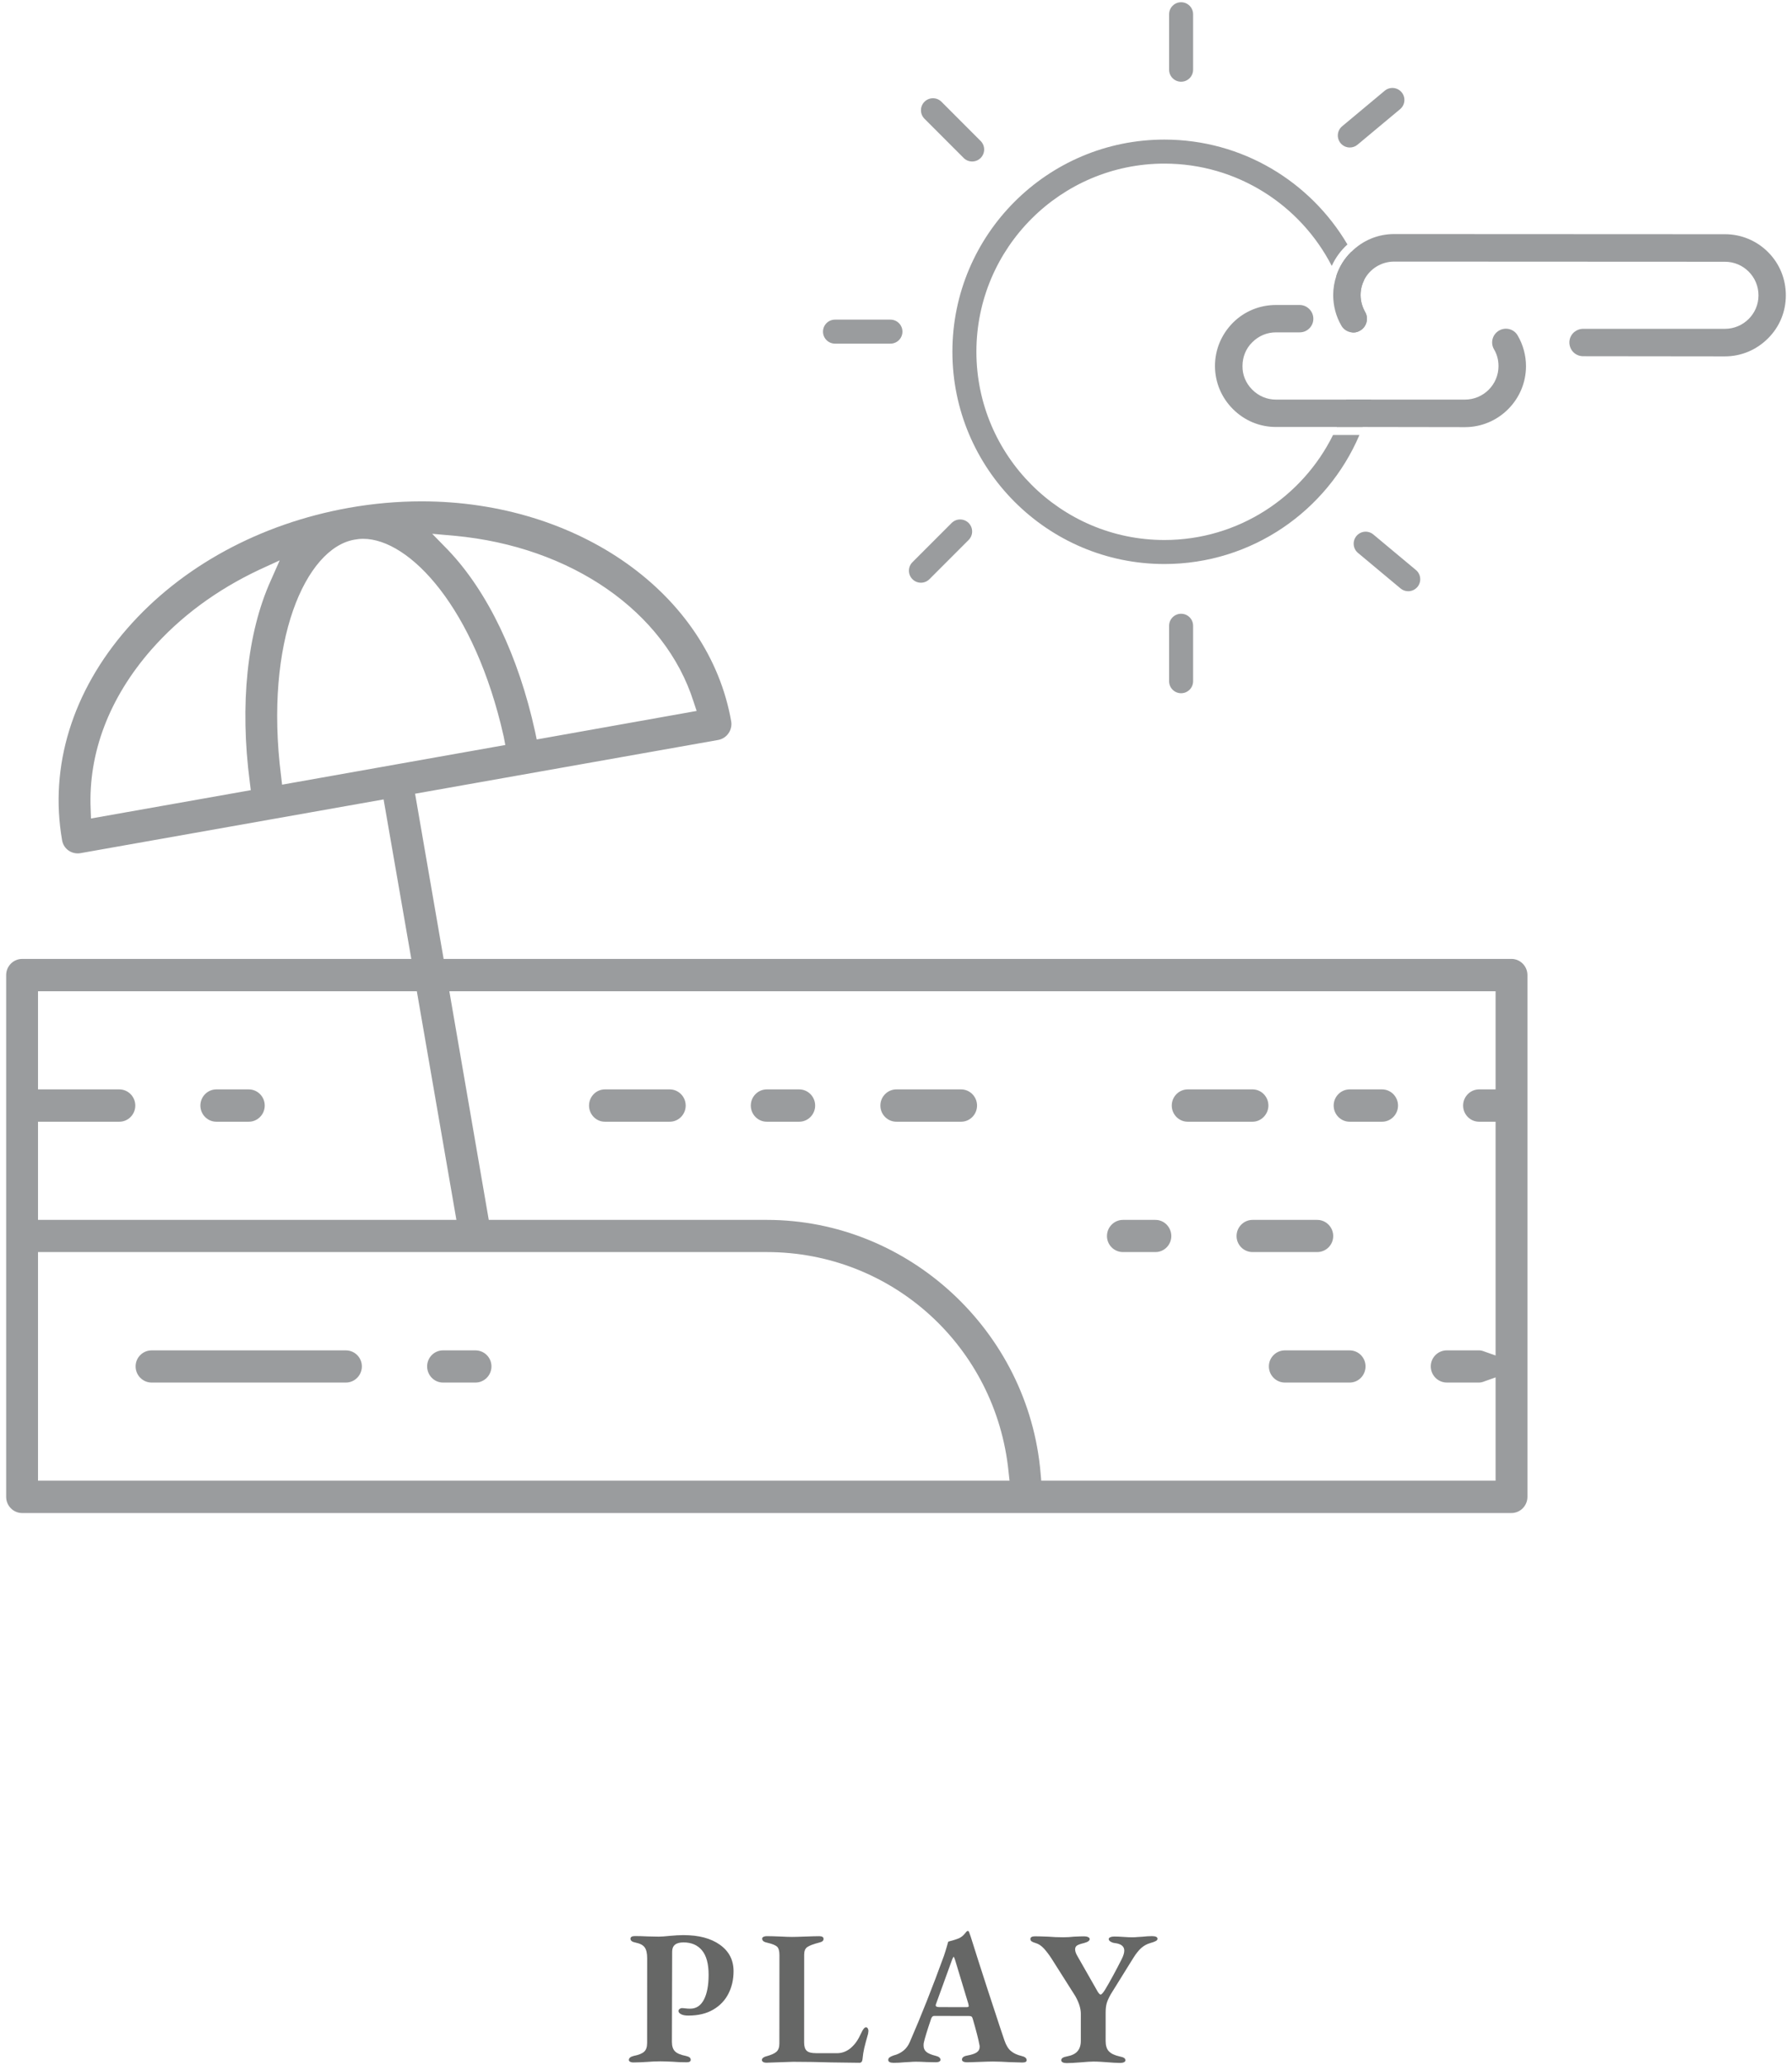 <?xml version="1.0" encoding="utf-8"?>
<!-- Generator: Adobe Illustrator 16.0.0, SVG Export Plug-In . SVG Version: 6.00 Build 0)  -->
<!DOCTYPE svg PUBLIC "-//W3C//DTD SVG 1.1//EN" "http://www.w3.org/Graphics/SVG/1.1/DTD/svg11.dtd">
<svg version="1.1" xmlns="http://www.w3.org/2000/svg" xmlns:xlink="http://www.w3.org/1999/xlink" x="0px" y="0px" width="112px"
	 height="129px" viewBox="0 0 112 129" enable-background="new 0 0 112 129" xml:space="preserve">
<g id="Layer_1" display="none">
	<g display="inline">
		<g>
			<g>
				<path fill="#666766" d="M46.961,112.565c0,0.064-0.034,0.112-0.103,0.145s-0.163,0.064-0.283,0.095
					c-0.24,0.057-0.426,0.164-0.559,0.324c-0.131,0.16-0.25,0.356-0.353,0.588l-2.571,6.455c-0.041,0.088-0.076,0.151-0.109,0.191
					c-0.031,0.039-0.071,0.06-0.119,0.06c-0.096,0-0.184-0.076-0.264-0.228l-0.719-1.633l-0.671-1.561
					c-0.024-0.048-0.049-0.072-0.073-0.072c-0.031,0-0.06,0.036-0.084,0.108c-0.577,1.208-1.061,2.24-1.453,3.096
					c-0.049,0.104-0.091,0.184-0.127,0.239c-0.035,0.056-0.082,0.084-0.137,0.084c-0.049,0-0.089-0.026-0.121-0.078
					c-0.031-0.052-0.068-0.134-0.107-0.246l-2.877-6.529c-0.096-0.207-0.205-0.373-0.33-0.499c-0.124-0.123-0.293-0.218-0.51-0.281
					c-0.119-0.04-0.209-0.078-0.269-0.114c-0.061-0.036-0.091-0.082-0.091-0.138c0-0.048,0.032-0.088,0.097-0.12
					c0.063-0.032,0.14-0.048,0.228-0.048c0.145,0,0.385,0.008,0.721,0.024c0.319,0.017,0.555,0.024,0.707,0.024
					c0.161,0,0.4-0.008,0.721-0.024c0.288-0.015,0.496-0.022,0.624-0.022c0.136,0,0.235,0.023,0.299,0.071
					c0.048-0.048,0.124-0.071,0.229-0.071c0.15,0,0.403,0.008,0.755,0.023c0.353,0.018,0.604,0.025,0.757,0.025
					s0.372-0.008,0.659-0.024l0.612-0.011c0.257,0,0.385,0.052,0.385,0.156c0,0.071-0.072,0.144-0.217,0.216
					c-0.111,0.048-0.192,0.1-0.24,0.156c-0.113,0.03-0.168,0.091-0.168,0.179c0,0.024,0.008,0.068,0.023,0.132
					c0.073,0.193,0.162,0.429,0.271,0.709c0.106,0.28,0.206,0.524,0.292,0.732c0.049,0.096,0.084,0.144,0.108,0.144
					c0.016,0,0.036-0.02,0.06-0.06c0.024-0.04,0.04-0.068,0.049-0.084c0.057-0.128,0.129-0.313,0.217-0.553
					c0.088-0.239,0.148-0.403,0.18-0.491l0.121-0.324c0.024-0.048,0.035-0.108,0.035-0.18c0-0.08-0.026-0.145-0.077-0.192
					c-0.052-0.048-0.126-0.096-0.222-0.145c-0.072-0.039-0.128-0.075-0.168-0.107c-0.041-0.032-0.06-0.072-0.06-0.12
					c0-0.056,0.019-0.098,0.06-0.126c0.04-0.028,0.115-0.042,0.229-0.042c0.151,0,0.281,0.006,0.39,0.018
					c0.108,0.013,0.205,0.019,0.294,0.019c0.055,0.001,0.139-0.007,0.252-0.023c0.192-0.016,0.379-0.023,0.563-0.023
					c0.232,0,0.349,0.056,0.349,0.168c0,0.063-0.03,0.113-0.091,0.149c-0.059,0.036-0.146,0.066-0.258,0.09
					c-0.223,0.064-0.389,0.146-0.498,0.246c-0.106,0.101-0.217,0.25-0.33,0.449c-0.287,0.536-0.539,1.072-0.756,1.608
					c-0.041,0.096-0.061,0.196-0.061,0.3s0.016,0.188,0.048,0.252l1.019,2.473c0.024,0.048,0.044,0.072,0.061,0.072
					c0.023,0,0.051-0.036,0.084-0.108c0.504-1.207,1.045-2.651,1.621-4.331c0.081-0.207,0.121-0.388,0.121-0.539
					c-0.018-0.217-0.133-0.353-0.348-0.409c-0.104-0.024-0.194-0.059-0.27-0.103c-0.076-0.044-0.115-0.094-0.115-0.149
					c0-0.048,0.035-0.086,0.103-0.114c0.068-0.028,0.15-0.042,0.245-0.042l0.48,0.013c0.168,0.017,0.292,0.021,0.373,0.013
					c0.096,0,0.239-0.009,0.432-0.024c0.224-0.016,0.408-0.024,0.551-0.024C46.832,112.397,46.961,112.454,46.961,112.565z
					 M40.839,116.282c0-0.057-0.023-0.145-0.072-0.265l-1.054-2.328c-0.081-0.207-0.21-0.386-0.392-0.534
					c-0.18-0.148-0.385-0.259-0.617-0.33c-0.137-0.04-0.229-0.084-0.276-0.132c-0.047,0.048-0.159,0.092-0.335,0.132
					c-0.105,0.023-0.174,0.065-0.205,0.126c-0.031,0.06-0.047,0.142-0.047,0.246c0,0.128,0.023,0.264,0.071,0.407
					c0.319,0.776,0.724,1.732,1.21,2.868l0.695,1.646c0.047,0.088,0.08,0.132,0.095,0.132c0.033,0,0.064-0.04,0.097-0.12
					l0.758-1.596C40.814,116.422,40.839,116.338,40.839,116.282z"/>
				<path fill="#666766" d="M50.047,119.929c-0.628-0.332-1.13-0.798-1.506-1.397c-0.376-0.602-0.563-1.285-0.563-2.054
					c0-0.735,0.163-1.424,0.493-2.063c0.328-0.641,0.811-1.154,1.446-1.542s1.395-0.581,2.274-0.58c0.727,0,1.406,0.166,2.033,0.499
					c0.627,0.332,1.129,0.798,1.506,1.398c0.375,0.601,0.563,1.284,0.563,2.053c-0.002,0.735-0.166,1.424-0.495,2.063
					c-0.328,0.641-0.811,1.153-1.445,1.541c-0.637,0.389-1.395,0.581-2.274,0.581C51.353,120.428,50.673,120.262,50.047,119.929z
					 M53.987,119.08c0.394-0.548,0.59-1.29,0.591-2.227c0-0.712-0.097-1.374-0.294-1.985c-0.195-0.612-0.489-1.104-0.881-1.478
					c-0.392-0.372-0.867-0.558-1.428-0.558c-0.736-0.001-1.301,0.272-1.691,0.82c-0.393,0.548-0.589,1.285-0.591,2.214
					c0,0.712,0.097,1.374,0.288,1.985c0.191,0.613,0.481,1.107,0.869,1.483c0.387,0.376,0.865,0.563,1.434,0.564
					C53.027,119.9,53.596,119.627,53.987,119.08z"/>
				<path fill="#666766" d="M64.386,120.279c-0.316-0.16-0.598-0.396-0.845-0.709c-0.321-0.424-0.596-0.806-0.828-1.146
					c-0.231-0.341-0.487-0.775-0.768-1.303c-0.111-0.192-0.243-0.328-0.396-0.408c-0.16-0.088-0.356-0.14-0.589-0.156H60.95
					c-0.089,0-0.133,0.08-0.133,0.24v2.231c-0.002,0.257,0.064,0.452,0.197,0.588c0.132,0.137,0.358,0.232,0.678,0.288
					c0.104,0.024,0.18,0.055,0.227,0.091c0.049,0.035,0.072,0.086,0.072,0.149c0,0.104-0.084,0.156-0.252,0.156
					c-0.305,0-0.607-0.012-0.911-0.036c-0.353-0.017-0.597-0.025-0.732-0.025c-0.272,0-0.54,0.013-0.804,0.036
					c-0.097,0.008-0.234,0.017-0.415,0.023c-0.179,0.008-0.337,0.012-0.474,0.012c-0.071,0-0.137-0.014-0.192-0.042
					c-0.056-0.027-0.084-0.065-0.084-0.114c0-0.119,0.102-0.203,0.301-0.252c0.312-0.063,0.531-0.151,0.655-0.263
					c0.124-0.112,0.186-0.296,0.186-0.552l0.002-5.305c0.002-0.239-0.018-0.42-0.053-0.539c-0.037-0.12-0.104-0.211-0.204-0.271
					c-0.1-0.06-0.259-0.109-0.473-0.15c-0.104-0.016-0.183-0.046-0.235-0.09c-0.051-0.044-0.077-0.094-0.077-0.149
					c0-0.112,0.095-0.168,0.288-0.168c0.336,0,0.612,0.013,0.827,0.037c0.257,0.016,0.469,0.023,0.637,0.023
					c0.112,0,0.229-0.006,0.348-0.018c0.12-0.013,0.208-0.019,0.265-0.019c0.264-0.039,0.584-0.059,0.959-0.059
					c0.929,0,1.637,0.163,2.123,0.486c0.489,0.324,0.732,0.812,0.732,1.459c0,0.488-0.146,0.886-0.434,1.193
					c-0.287,0.309-0.648,0.546-1.079,0.714c-0.033,0.008-0.046,0.028-0.042,0.061s0.018,0.06,0.042,0.084
					c0.431,0.655,0.81,1.202,1.138,1.638c0.329,0.438,0.696,0.839,1.104,1.207c0.225,0.208,0.453,0.34,0.684,0.396
					c0.232,0.057,0.529,0.085,0.89,0.085c0.119,0,0.179,0.061,0.179,0.181c0,0.224-0.119,0.386-0.36,0.485
					c-0.239,0.101-0.544,0.149-0.911,0.149C65.111,120.52,64.702,120.439,64.386,120.279z M62.438,115.748
					c0.264-0.308,0.396-0.701,0.396-1.182c0-0.56-0.111-0.985-0.335-1.278c-0.224-0.292-0.597-0.438-1.116-0.438
					c-0.207,0-0.35,0.076-0.426,0.228c-0.076,0.152-0.119,0.448-0.126,0.889c-0.009,0.248-0.013,0.848-0.015,1.8
					c0,0.168,0.043,0.284,0.126,0.348c0.084,0.064,0.214,0.097,0.392,0.097C61.806,116.21,62.175,116.056,62.438,115.748z"/>
				<path fill="#666766" d="M68.507,120.342c0,0-0.035-0.019-0.107-0.055c-0.071-0.035-0.107-0.077-0.107-0.126
					c0-0.119,0.115-0.203,0.348-0.252c0.297-0.056,0.496-0.14,0.6-0.252c0.104-0.111,0.157-0.304,0.157-0.576l0.003-5.424
					c0-0.264-0.054-0.451-0.162-0.563s-0.318-0.2-0.629-0.265c-0.209-0.039-0.312-0.123-0.312-0.252
					c0-0.048,0.026-0.086,0.084-0.113c0.056-0.028,0.119-0.042,0.19-0.042c0.208,0,0.496,0.008,0.865,0.023
					c0.336,0.018,0.58,0.025,0.732,0.025c0.144,0,0.374-0.008,0.695-0.024c0.367-0.016,0.652-0.022,0.852-0.022
					c0.079,0,0.145,0.014,0.191,0.042c0.049,0.027,0.073,0.069,0.073,0.126c0,0.063-0.024,0.113-0.073,0.149
					c-0.047,0.036-0.123,0.066-0.227,0.09c-0.305,0.071-0.503,0.166-0.596,0.281c-0.091,0.116-0.137,0.303-0.137,0.559l-0.003,2.376
					c0,0.048,0.011,0.092,0.03,0.132c0.021,0.04,0.047,0.06,0.078,0.06c0.073,0,0.172-0.063,0.301-0.191l2.341-2.471
					c0.137-0.136,0.204-0.26,0.204-0.372c0-0.071-0.033-0.138-0.102-0.197c-0.069-0.061-0.166-0.106-0.295-0.139
					c-0.199-0.048-0.299-0.133-0.299-0.253c0-0.048,0.027-0.085,0.084-0.112c0.056-0.028,0.119-0.042,0.192-0.042h0.768
					c0.295,0,0.708-0.009,1.235-0.023l0.997-0.012c0.087,0,0.159,0.014,0.215,0.042c0.057,0.027,0.084,0.066,0.084,0.114
					c0,0.12-0.124,0.199-0.372,0.239c-0.712,0.104-1.327,0.36-1.848,0.768c-0.28,0.216-0.543,0.441-0.787,0.678
					c-0.243,0.236-0.554,0.545-0.93,0.929l-0.434,0.433c-0.039,0.031-0.059,0.075-0.059,0.132c0,0.048,0.028,0.107,0.084,0.18
					l2.889,3.17c0.209,0.24,0.396,0.416,0.559,0.528c0.165,0.112,0.397,0.204,0.703,0.275c0.135,0.04,0.232,0.077,0.292,0.109
					c0.062,0.032,0.091,0.076,0.091,0.132c0,0.057-0.038,0.101-0.113,0.132c-0.077,0.032-0.184,0.047-0.318,0.047
					c-0.344,0-0.672-0.012-0.984-0.035c-0.104-0.009-0.257-0.017-0.456-0.024c-0.199-0.009-0.38-0.013-0.54-0.013l-0.612,0.012
					c-0.288,0.016-0.527,0.024-0.72,0.023c-0.072,0-0.137-0.015-0.191-0.042c-0.057-0.028-0.084-0.066-0.084-0.114
					c0-0.064,0.021-0.114,0.065-0.15s0.115-0.065,0.21-0.09c0.288-0.055,0.432-0.155,0.432-0.299c0-0.096-0.063-0.216-0.191-0.36
					l-2.146-2.45c-0.111-0.136-0.203-0.203-0.275-0.203c-0.065,0-0.097,0.076-0.097,0.228c0,0.744,0.016,1.484,0.048,2.22
					c0.016,0.265,0.067,0.461,0.154,0.588c0.088,0.129,0.277,0.225,0.565,0.289c0.11,0.024,0.196,0.055,0.257,0.091
					c0.06,0.035,0.091,0.086,0.091,0.149c0,0.048-0.034,0.088-0.103,0.12s-0.15,0.048-0.247,0.048
					c-0.28-0.001-0.579-0.017-0.898-0.049c-0.192-0.024-0.385-0.036-0.577-0.036c-0.151,0-0.371,0.017-0.66,0.047
					c-0.416,0.04-0.728,0.061-0.936,0.061C68.552,120.342,68.507,120.342,68.507,120.342z"/>
			</g>
		</g>
		<g>
			<g>
				<path fill="#999B9D" d="M92.703,27.225c1.817,0,3.296,1.479,3.296,3.296v50.163c0,1.818-1.479,3.297-3.296,3.297H19.298
					c-1.818,0-3.297-1.479-3.297-3.297V30.521c0-1.817,1.479-3.296,3.297-3.296H92.703 M92.703,25.224H19.298
					c-2.914,0-5.298,2.384-5.298,5.297v50.163c0,2.914,2.384,5.298,5.298,5.298h73.405c2.913,0,5.297-2.384,5.297-5.298V30.521
					C98,27.607,95.616,25.224,92.703,25.224L92.703,25.224z"/>
			</g>
			<g>
				
					<path fill="none" stroke="#999B9D" stroke-width="2.001" stroke-linecap="round" stroke-linejoin="round" stroke-miterlimit="10" d="
					M56,38.61"/>
			</g>
			<g>
				<path fill="#999B9D" d="M70.533,49.909H41.467c-2.442,0-4.816-0.509-7.055-1.511l-19.821-8.875
					c-0.504-0.226-0.729-0.817-0.504-1.321c0.226-0.505,0.818-0.731,1.322-0.505l19.821,8.875c1.979,0.886,4.077,1.336,6.236,1.336
					h29.066c2.159,0,4.257-0.45,6.236-1.336l19.821-8.875c0.507-0.227,1.098,0.001,1.322,0.505c0.226,0.504,0,1.096-0.504,1.321
					l-19.821,8.875C75.35,49.4,72.976,49.909,70.533,49.909z"/>
			</g>
			<g>
				<path fill="#999B9D" d="M59.31,63.171H52.69c-2.63,0-4.771-1.853-4.771-4.13v-9.103c0-0.553,0.448-1.001,1.001-1.001
					s1.001,0.448,1.001,1.001v9.103c0,1.174,1.242,2.129,2.769,2.129h6.619c1.526,0,2.769-0.955,2.769-2.129v-9.103
					c0-0.553,0.448-1.001,1.001-1.001s1.001,0.448,1.001,1.001v9.103C64.08,61.318,61.939,63.171,59.31,63.171z"/>
			</g>
			<g>
				<path fill="#999B9D" d="M63.021,57.117H48.979c-0.553,0-1.001-0.447-1.001-1s0.448-1.001,1.001-1.001h14.042
					c0.553,0,1.001,0.448,1.001,1.001S63.574,57.117,63.021,57.117z"/>
			</g>
			<g>
				<path fill="#999B9D" d="M63,74.316H49c-0.553,0-1.001-0.447-1.001-1s0.448-1.001,1.001-1.001h14
					c0.553,0,1.001,0.448,1.001,1.001S63.553,74.316,63,74.316z"/>
			</g>
			<g>
				<path fill="#999B9D" d="M77,26.224c-0.553,0-1.001-0.447-1.001-1V13.293c0-1.55-1.211-2.812-2.7-2.812H38.701
					c-1.489,0-2.7,1.262-2.7,2.812v11.931c0,0.553-0.448,1-1.001,1s-1.001-0.447-1.001-1V13.293c0-2.653,2.109-4.813,4.702-4.813
					h34.598c2.593,0,4.702,2.159,4.702,4.813v11.931C78.001,25.776,77.553,26.224,77,26.224z"/>
			</g>
			<g>
				<path fill="#999B9D" d="M70,26.224c-0.553,0-1.001-0.447-1.001-1v-8.268H43.001v8.268c0,0.553-0.448,1-1.001,1
					s-1.001-0.447-1.001-1v-8.366c0-1.049,0.862-1.902,1.921-1.902h26.16c1.059,0,1.921,0.854,1.921,1.902v8.366
					C71.001,25.776,70.553,26.224,70,26.224z"/>
			</g>
		</g>
	</g>
</g>
<g id="Layer_2">
	<g>
		<g>
			<g>
				<path fill="#666766" d="M39.388,128.78c-0.056-0.027-0.084-0.066-0.084-0.115c0-0.119,0.101-0.203,0.301-0.252
					c0.312-0.063,0.53-0.15,0.654-0.264c0.124-0.111,0.186-0.295,0.186-0.551l0.003-5.281c0.001-0.311-0.052-0.539-0.155-0.684
					c-0.104-0.145-0.296-0.244-0.575-0.301c-0.209-0.039-0.313-0.119-0.313-0.238c0-0.113,0.096-0.168,0.288-0.168
					c0.216,0,0.483,0.008,0.804,0.023l0.672,0.014c0.16,0,0.393-0.018,0.696-0.049c0.336-0.031,0.62-0.049,0.853-0.047
					c0.959,0,1.721,0.203,2.284,0.607c0.564,0.404,0.846,0.953,0.846,1.648c0,0.514-0.106,0.979-0.318,1.398
					c-0.213,0.42-0.531,0.754-0.955,1.002s-0.944,0.371-1.56,0.371c-0.185,0-0.332-0.027-0.444-0.084
					c-0.111-0.057-0.167-0.125-0.167-0.205c0-0.047,0.023-0.09,0.071-0.125c0.048-0.037,0.097-0.055,0.145-0.053
					c0.056,0,0.13,0.006,0.222,0.018s0.19,0.018,0.294,0.018c0.376,0,0.661-0.188,0.858-0.564c0.195-0.375,0.294-0.891,0.294-1.547
					c0.001-0.689-0.137-1.199-0.413-1.531c-0.275-0.332-0.661-0.498-1.156-0.498c-0.473,0-0.709,0.191-0.709,0.576l-0.015,5.627
					c-0.001,0.273,0.063,0.473,0.191,0.6c0.128,0.129,0.355,0.225,0.684,0.289c0.104,0.025,0.18,0.055,0.228,0.092
					c0.048,0.035,0.072,0.086,0.072,0.148c0,0.105-0.084,0.156-0.252,0.156c-0.305,0-0.608-0.012-0.912-0.037
					c-0.353-0.016-0.596-0.023-0.732-0.023c-0.271,0-0.54,0.012-0.804,0.035c-0.096,0.008-0.233,0.016-0.414,0.023
					c-0.18,0.008-0.338,0.012-0.474,0.012C39.508,128.821,39.443,128.808,39.388,128.78z"/>
				<path fill="#666766" d="M47.697,128.79c-0.052-0.031-0.078-0.072-0.078-0.121c0-0.055,0.026-0.104,0.078-0.143
					c0.052-0.041,0.11-0.068,0.175-0.084c0.304-0.08,0.52-0.174,0.647-0.281s0.192-0.283,0.192-0.521l0.004-5.521
					c0-0.264-0.051-0.441-0.15-0.533c-0.101-0.092-0.306-0.174-0.617-0.246c-0.208-0.041-0.313-0.125-0.313-0.254
					c0-0.047,0.028-0.086,0.084-0.113s0.12-0.041,0.192-0.041c0.224,0,0.512,0.008,0.864,0.023c0.336,0.018,0.579,0.025,0.731,0.025
					c0.168,0,0.444-0.008,0.828-0.023s0.676-0.023,0.876-0.023c0.08,0,0.144,0.014,0.192,0.041c0.048,0.027,0.071,0.07,0.071,0.127
					c0,0.063-0.023,0.113-0.071,0.148c-0.049,0.037-0.125,0.066-0.229,0.09c-0.345,0.09-0.582,0.18-0.715,0.271
					c-0.132,0.092-0.197,0.25-0.197,0.473l-0.003,5.484c-0.001,0.24,0.051,0.412,0.155,0.516c0.104,0.105,0.3,0.156,0.588,0.156
					l1.308,0.002c0.177,0,0.341-0.033,0.492-0.096c0.152-0.064,0.28-0.145,0.385-0.24c0.136-0.119,0.252-0.25,0.348-0.389
					c0.097-0.141,0.192-0.314,0.288-0.523c0.112-0.248,0.213-0.371,0.301-0.371c0.048,0,0.086,0.023,0.114,0.072
					c0.027,0.047,0.041,0.1,0.041,0.156l-0.023,0.18c-0.112,0.391-0.192,0.691-0.241,0.9c-0.048,0.207-0.084,0.439-0.108,0.695
					c-0.016,0.145-0.08,0.215-0.191,0.215c-0.265,0-0.845-0.008-1.74-0.023c-0.8-0.025-1.601-0.037-2.4-0.039
					c-0.016,0-0.384,0.012-1.104,0.037l-0.576,0.021C47.815,128.837,47.749,128.821,47.697,128.79z"/>
				<path fill="#666766" d="M55.516,128.663c0-0.064,0.025-0.117,0.077-0.156c0.053-0.041,0.135-0.08,0.247-0.121
					c0.496-0.127,0.836-0.406,1.021-0.838c0.721-1.656,1.434-3.457,2.139-5.398c0.072-0.217,0.13-0.402,0.174-0.559
					s0.074-0.262,0.091-0.318c0.288-0.072,0.516-0.145,0.684-0.215c0.128-0.064,0.234-0.146,0.318-0.246
					c0.084-0.102,0.134-0.158,0.15-0.174c0.063-0.049,0.111-0.039,0.144,0.023c0.016,0.033,0.052,0.133,0.108,0.301
					c0.295,0.943,0.637,2.01,1.023,3.197c0.388,1.188,0.657,2.012,0.81,2.467l0.275,0.816c0.104,0.305,0.239,0.525,0.407,0.666
					s0.388,0.242,0.66,0.307c0.216,0.049,0.323,0.137,0.323,0.264c0,0.098-0.092,0.145-0.275,0.145l-0.828-0.025
					c-0.36-0.023-0.7-0.035-1.021-0.037c-0.176,0-0.464,0.01-0.863,0.025c-0.368,0.016-0.62,0.023-0.757,0.023
					c-0.088,0-0.16-0.016-0.216-0.043s-0.084-0.07-0.084-0.125c0-0.129,0.108-0.213,0.324-0.252
					c0.272-0.049,0.471-0.113,0.595-0.197s0.186-0.199,0.186-0.342c0-0.057-0.004-0.098-0.012-0.121
					c-0.063-0.352-0.203-0.896-0.419-1.633c-0.017-0.07-0.042-0.119-0.078-0.143c-0.036-0.025-0.094-0.037-0.174-0.037l-2.16-0.002
					c-0.096,0-0.164,0.072-0.204,0.217c-0.24,0.713-0.389,1.199-0.445,1.463c-0.008,0.041-0.012,0.098-0.012,0.17
					c0,0.168,0.058,0.299,0.174,0.395s0.302,0.176,0.559,0.24c0.216,0.049,0.323,0.133,0.323,0.254c0,0.047-0.026,0.086-0.078,0.113
					s-0.122,0.041-0.21,0.041l-0.576-0.012c-0.271-0.016-0.496-0.023-0.672-0.023c-0.112,0-0.242,0.006-0.39,0.018
					c-0.148,0.01-0.258,0.018-0.33,0.018c-0.225,0.023-0.448,0.035-0.672,0.035C55.627,128.843,55.516,128.782,55.516,128.663z
					 M60.377,125.366c0.064,0,0.108-0.004,0.132-0.012c0.024-0.008,0.036-0.029,0.036-0.061c0-0.008-0.008-0.053-0.023-0.133
					l-0.839-2.773c-0.04-0.111-0.067-0.168-0.083-0.168c-0.009,0-0.037,0.053-0.085,0.156l-1.01,2.783
					c-0.016,0.033-0.023,0.064-0.023,0.096c0,0.072,0.075,0.109,0.228,0.109L60.377,125.366z"/>
				<path fill="#666766" d="M66.417,128.813c-0.06-0.033-0.09-0.076-0.09-0.133c0-0.119,0.124-0.199,0.373-0.24
					c0.296-0.057,0.512-0.164,0.647-0.324c0.136-0.158,0.204-0.371,0.204-0.635l0.001-1.703c0-0.328-0.115-0.697-0.347-1.105
					l-1.499-2.365c-0.152-0.232-0.306-0.434-0.462-0.605s-0.33-0.287-0.521-0.342c-0.112-0.033-0.194-0.066-0.246-0.104
					c-0.052-0.035-0.078-0.086-0.078-0.148c0-0.057,0.026-0.1,0.078-0.127s0.122-0.041,0.21-0.041c0.185,0,0.46,0.008,0.828,0.023
					c0.304,0.025,0.616,0.037,0.936,0.037c0.232,0,0.456-0.012,0.673-0.037c0.288-0.016,0.504-0.021,0.647-0.021
					c0.088,0,0.166,0.016,0.234,0.047c0.067,0.033,0.102,0.072,0.102,0.121c0,0.104-0.12,0.188-0.359,0.252
					c-0.201,0.047-0.343,0.096-0.427,0.148s-0.126,0.135-0.126,0.246c0,0.119,0.048,0.26,0.144,0.42l1.199,2.102
					c0.104,0.199,0.188,0.299,0.252,0.299c0.031,0,0.071-0.027,0.12-0.084c0.048-0.055,0.1-0.127,0.155-0.215
					c0.313-0.52,0.661-1.16,1.045-1.92c0.104-0.207,0.157-0.385,0.157-0.527c0-0.264-0.196-0.42-0.588-0.469
					c-0.088-0.008-0.174-0.035-0.258-0.084c-0.084-0.047-0.126-0.104-0.126-0.168c0-0.047,0.034-0.086,0.102-0.113
					c0.068-0.029,0.15-0.043,0.246-0.043c0.152,0,0.348,0.008,0.588,0.025c0.224,0.016,0.4,0.023,0.528,0.023
					c0.104,0,0.222-0.006,0.354-0.018c0.133-0.012,0.23-0.018,0.294-0.018c0.208-0.023,0.404-0.037,0.589-0.037
					c0.231,0,0.348,0.057,0.348,0.168c0,0.057-0.04,0.105-0.12,0.145c-0.08,0.041-0.192,0.08-0.336,0.121
					c-0.217,0.063-0.404,0.168-0.564,0.311c-0.16,0.145-0.32,0.344-0.48,0.6l-0.3,0.48l-1.117,1.799
					c-0.12,0.209-0.204,0.393-0.253,0.553c-0.048,0.16-0.071,0.355-0.071,0.588l-0.001,1.775c-0.001,0.287,0.065,0.504,0.197,0.648
					s0.354,0.252,0.666,0.324c0.128,0.023,0.222,0.055,0.281,0.09c0.061,0.037,0.09,0.086,0.09,0.15c0,0.057-0.029,0.098-0.09,0.125
					c-0.06,0.029-0.138,0.043-0.233,0.043c-0.209,0-0.505-0.016-0.889-0.049c-0.096-0.008-0.21-0.016-0.342-0.023
					s-0.278-0.014-0.438-0.014c-0.177,0-0.44,0.018-0.793,0.049c-0.384,0.031-0.68,0.047-0.888,0.047
					C66.56,128.86,66.478,128.845,66.417,128.813z"/>
			</g>
		</g>
		<g>
			<g>
				<path fill="#9A9C9E" d="M1.386,94.504c-0.552,0-1.001-0.453-1.001-1.011V60.904c0-0.557,0.449-1.01,1.001-1.01h24.321
					l-1.732-9.963L5.028,53.288c-0.058,0.01-0.115,0.014-0.172,0.014c-0.487,0-0.897-0.345-0.975-0.822
					c-0.807-4.604,0.641-9.3,4.076-13.229c3.373-3.865,8.29-6.54,13.845-7.532c1.515-0.269,3.043-0.405,4.543-0.405
					c9.816,0,17.956,5.777,19.354,13.737c0.046,0.256-0.016,0.535-0.166,0.747c-0.149,0.221-0.384,0.373-0.647,0.42l-18.943,3.357
					l1.784,10.318h66.738c0.551,0,1,0.453,1,1.01v32.589c0,0.558-0.449,1.011-1,1.011H1.386z M30.548,76.194h17.378
					c8.846,0,16.361,6.949,17.111,15.822l0.041,0.467h28.396v-6.451l-0.699,0.247c-0.121,0.05-0.233,0.074-0.33,0.074h-2.02
					c-0.552,0-1.001-0.453-1.001-1.01c0-0.552,0.449-1,1.001-1h2.02c0.097,0,0.209,0.024,0.316,0.069l0.713,0.252V70.063h-1.029
					c-0.551,0-1-0.453-1-1.01s0.449-1.01,1-1.01h1.029v-6.13h-65.39L30.548,76.194z M2.376,92.483h60.72l-0.062-0.568
					c-0.794-7.816-7.289-13.711-15.108-13.711H2.376V92.483z M2.376,76.194h26.149l-2.473-14.281H2.376v6.13h5.079
					c0.552,0,1.001,0.453,1.001,1.01s-0.449,1.01-1.001,1.01H2.376V76.194z M16.223,35.578c-2.687,1.263-4.963,2.947-6.771,5.007
					c-2.631,3.008-3.939,6.449-3.786,9.95l0.021,0.588l9.987-1.769l-0.061-0.494c-0.635-4.85-0.17-9.323,1.309-12.596l0.559-1.263
					L16.223,35.578z M22.695,33.654c-0.186,0-0.361,0.021-0.547,0.054c-3.037,0.533-5.651,6.327-4.581,14.76l0.063,0.542
					l13.952-2.478l-0.101-0.529C29.679,37.979,25.609,33.654,22.695,33.654z M27.992,34.343c2.476,2.584,4.412,6.616,5.449,11.349
					l0.103,0.494l9.996-1.781l-0.188-0.566c-1.781-5.63-7.646-9.703-14.941-10.374l-1.399-0.125L27.992,34.343z"/>
			</g>
			<g>
				<path fill="#9A9C9E" d="M27.686,86.354c-0.546,0-0.99-0.453-0.99-1.01c0-0.552,0.444-1,0.99-1h2.03c0.551,0,1,0.448,1,1
					c0,0.557-0.449,1.01-1,1.01H27.686z"/>
			</g>
			<g>
				<path fill="#9A9C9E" d="M9.476,86.354c-0.552,0-1.001-0.453-1.001-1.01c0-0.552,0.449-1,1.001-1h12.14
					c0.552,0,1.001,0.448,1.001,1c0,0.557-0.449,1.01-1.001,1.01H9.476z"/>
			</g>
			<g>
				<path fill="#9A9C9E" d="M13.525,70.063c-0.552,0-1.001-0.453-1.001-1.01s0.449-1.01,1.001-1.01h2.02
					c0.552,0,1.001,0.453,1.001,1.01s-0.449,1.01-1.001,1.01H13.525z"/>
			</g>
			<g>
				<path fill="#9A9C9E" d="M37.806,70.063c-0.546,0-0.991-0.453-0.991-1.01s0.445-1.01,0.991-1.01h4.05c0.551,0,1,0.453,1,1.01
					s-0.449,1.01-1,1.01H37.806z"/>
			</g>
			<g>
				<path fill="#9A9C9E" d="M47.926,70.063c-0.552,0-1.001-0.453-1.001-1.01s0.449-1.01,1.001-1.01h2.02
					c0.552,0,1.001,0.453,1.001,1.01s-0.449,1.01-1.001,1.01H47.926z"/>
			</g>
			<g>
				<path fill="#9A9C9E" d="M56.025,70.063c-0.552,0-1.001-0.453-1.001-1.01s0.449-1.01,1.001-1.01h4.04c0.551,0,1,0.453,1,1.01
					s-0.449,1.01-1,1.01H56.025z"/>
			</g>
			<g>
				<path fill="#9A9C9E" d="M74.235,70.063c-0.551,0-1-0.453-1-1.01s0.449-1.01,1-1.01h4.05c0.546,0,0.99,0.453,0.99,1.01
					c0,0.547-0.454,1.01-0.99,1.01H74.235z"/>
			</g>
			<g>
				<path fill="#9A9C9E" d="M84.355,70.063c-0.552,0-1.001-0.453-1.001-1.01s0.449-1.01,1.001-1.01h2.02
					c0.552,0,1.001,0.453,1.001,1.01s-0.449,1.01-1.001,1.01H84.355z"/>
			</g>
			<g>
				<path fill="#9A9C9E" d="M70.186,78.204c-0.552,0-1.001-0.449-1.001-1c0-0.557,0.449-1.01,1.001-1.01h2.03
					c0.546,0,0.99,0.453,0.99,1.01c0,0.551-0.444,1-0.99,1H70.186z"/>
			</g>
			<g>
				<path fill="#9A9C9E" d="M78.285,78.204c-0.551,0-1-0.449-1-1c0-0.557,0.449-1.01,1-1.01h4.04c0.552,0,1.001,0.453,1.001,1.01
					c0,0.551-0.449,1-1.001,1H78.285z"/>
			</g>
			<g>
				<path fill="#9A9C9E" d="M80.306,86.354c-0.552,0-1.001-0.453-1.001-1.01c0-0.552,0.449-1,1.001-1h4.05
					c0.546,0,0.99,0.448,0.99,1c0,0.557-0.444,1.01-0.99,1.01H80.306z"/>
			</g>
			<g>
				<g>
					<g>
						<path fill="#9A9C9E" d="M85.315,19.479c-0.18-0.33-0.279-0.68-0.279-1.05c0-0.33,0.079-0.65,0.22-0.93
							c-0.22-0.62-0.49-1.21-0.79-1.78c-0.01,0.01-0.01,0.01-0.021,0.02c-0.43,0.42-0.739,0.93-0.92,1.48
							c0.49,1.1,0.82,2.29,0.95,3.54c0.18,0.03,0.37-0.01,0.53-0.11c0.2-0.11,0.34-0.3,0.399-0.52
							C85.466,19.909,85.436,19.679,85.315,19.479z M83.315,27.169c-1.92,3.88-5.92,6.56-10.54,6.56
							c-6.479,0-11.75-5.28-11.75-11.76s5.271-11.75,11.75-11.75c4.56,0,8.511,2.6,10.46,6.39c0.23-0.51,0.57-0.97,0.98-1.34
							c-2.311-3.92-6.57-6.55-11.44-6.55c-7.31,0-13.25,5.94-13.25,13.25s5.94,13.26,13.25,13.26c5.46,0,10.17-3.32,12.19-8.06
							H83.315z M84.146,24.959c-0.149,0.59-0.35,1.16-0.6,1.71h1.619c0.221-0.55,0.391-1.12,0.53-1.71H84.146z"/>
					</g>
				</g>
				<g>
					<g>
						<path fill="#9A9C9E" d="M111.615,18.449c0,1.01-0.39,1.97-1.119,2.69c-0.721,0.72-1.671,1.12-2.69,1.12l-8.86-0.01
							c-0.229,0-0.449-0.09-0.61-0.25c-0.159-0.16-0.25-0.38-0.25-0.61s0.091-0.44,0.25-0.6c0.171-0.16,0.381-0.25,0.61-0.25h8.86
							c1.16,0,2.1-0.94,2.1-2.09c0-1.16-0.939-2.1-2.1-2.1l-20.67-0.01c-0.82,0-1.54,0.47-1.88,1.16c-0.141,0.28-0.22,0.6-0.22,0.93
							c0,0.37,0.1,0.72,0.279,1.05c0.12,0.2,0.15,0.43,0.09,0.65c-0.06,0.22-0.199,0.41-0.399,0.52c-0.16,0.1-0.351,0.14-0.53,0.11
							c-0.04,0-0.08-0.01-0.12-0.02c-0.22-0.06-0.41-0.2-0.521-0.4c-0.339-0.58-0.51-1.24-0.51-1.91c0-0.42,0.07-0.82,0.2-1.21
							c0.181-0.55,0.49-1.06,0.92-1.48c0.011-0.01,0.011-0.01,0.021-0.02c0.72-0.71,1.659-1.1,2.67-1.1l20.67,0.01
							c1.02,0,1.98,0.4,2.7,1.12C111.226,16.469,111.615,17.429,111.615,18.449z"/>
					</g>
				</g>
				<g>
					<g>
						<path fill="#9A9C9E" d="M95.375,22.869c0,1.01-0.399,1.97-1.119,2.69c-0.72,0.72-1.681,1.12-2.69,1.12h-0.01l-6.391-0.01
							h-5.419c-1.021,0-1.971-0.4-2.69-1.12c-0.721-0.72-1.12-1.68-1.12-2.69c0-1.02,0.399-1.97,1.12-2.7
							c0.72-0.72,1.68-1.11,2.69-1.11h1.479c0.47,0,0.859,0.39,0.859,0.86c0,0.23-0.089,0.44-0.25,0.6
							c-0.17,0.17-0.379,0.25-0.609,0.25h-1.479c-0.561,0-1.081,0.22-1.48,0.62c-0.4,0.39-0.61,0.92-0.61,1.48
							c-0.01,0.56,0.21,1.08,0.61,1.48c0.399,0.4,0.92,0.62,1.48,0.62h11.81c1.16,0,2.1-0.94,2.1-2.09c0-0.38-0.09-0.73-0.28-1.05
							c-0.239-0.41-0.1-0.93,0.311-1.17c0.41-0.24,0.939-0.1,1.17,0.31C95.195,21.539,95.375,22.199,95.375,22.869z"/>
					</g>
				</g>
			</g>
			<g>
				<g>
					<path fill="#9A9C9E" d="M73.819,43.299c-0.414,0-0.75-0.336-0.75-0.75v-3.464c0-0.414,0.336-0.75,0.75-0.75
						s0.75,0.336,0.75,0.75v3.464C74.569,42.963,74.233,43.299,73.819,43.299z"/>
				</g>
				<g>
					<path fill="#9A9C9E" d="M73.819,5.104c-0.414,0-0.75-0.336-0.75-0.75V0.89c0-0.414,0.336-0.75,0.75-0.75s0.75,0.336,0.75,0.75
						v3.464C74.569,4.768,74.233,5.104,73.819,5.104z"/>
				</g>
				<g>
					<path fill="#9A9C9E" d="M84.364,9.213c-0.215,0-0.428-0.092-0.576-0.27c-0.265-0.318-0.223-0.791,0.096-1.056l2.66-2.219
						c0.317-0.266,0.791-0.223,1.057,0.095c0.265,0.318,0.223,0.791-0.096,1.056l-2.66,2.219
						C84.704,9.156,84.534,9.213,84.364,9.213z"/>
				</g>
				<g>
					<path fill="#9A9C9E" d="M60.759,10.087c-0.192,0-0.384-0.073-0.53-0.22l-2.449-2.45c-0.293-0.293-0.293-0.768,0-1.061
						c0.294-0.293,0.769-0.292,1.061,0l2.449,2.45c0.293,0.293,0.293,0.768,0,1.061C61.143,10.014,60.95,10.087,60.759,10.087z"/>
				</g>
				<g>
					<path fill="#9A9C9E" d="M55.652,21.464h-3.464c-0.414,0-0.75-0.336-0.75-0.75s0.336-0.75,0.75-0.75h3.464
						c0.414,0,0.75,0.336,0.75,0.75S56.066,21.464,55.652,21.464z"/>
				</g>
				<g>
					<path fill="#9A9C9E" d="M57.558,36.396c-0.192,0-0.384-0.073-0.53-0.22c-0.293-0.293-0.293-0.768,0-1.061l2.45-2.45
						c0.293-0.293,0.768-0.293,1.061,0s0.293,0.768,0,1.061l-2.45,2.45C57.941,36.323,57.75,36.396,57.558,36.396z"/>
				</g>
				<g>
					<path fill="#9A9C9E" d="M88.014,36.928c-0.17,0-0.34-0.057-0.48-0.174l-2.66-2.219c-0.318-0.265-0.36-0.738-0.096-1.056
						c0.266-0.319,0.737-0.361,1.057-0.095l2.66,2.219c0.318,0.265,0.36,0.738,0.096,1.056
						C88.441,36.836,88.228,36.928,88.014,36.928z"/>
				</g>
			</g>
		</g>
	</g>
</g>
</svg>
